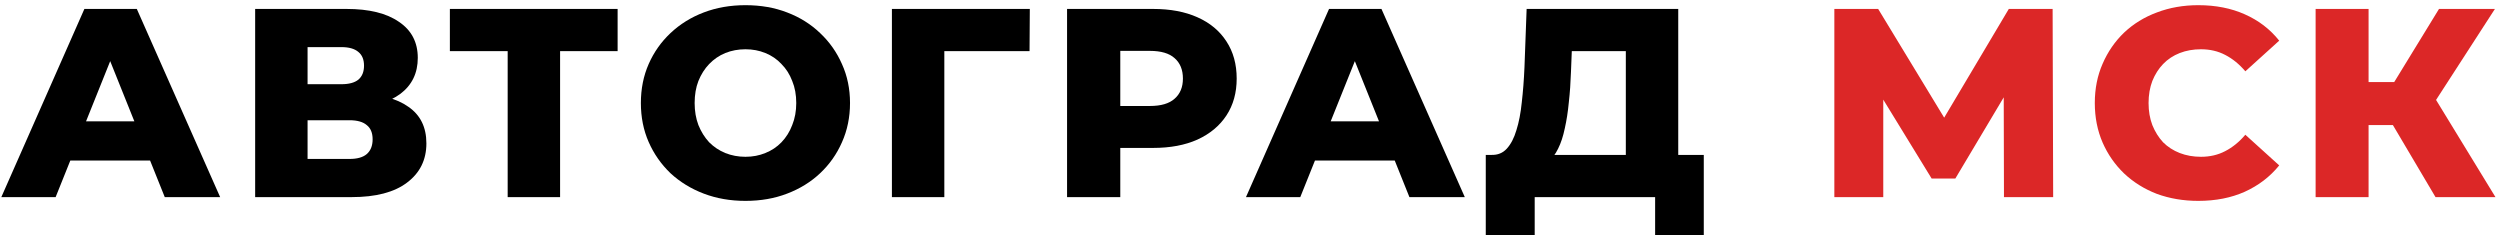 <?xml version="1.0" encoding="UTF-8"?>
<svg xmlns="http://www.w3.org/2000/svg" width="279" height="27" viewBox="0 0 279 27" fill="none">
  <path d="M0.148 21.998L9.418 0.998H15.268L24.568 21.998H18.388L11.128 3.908H13.468L6.208 21.998H0.148ZM5.218 17.918L6.748 13.538H17.008L18.538 17.918H5.218Z" fill="black"></path>
  <path d="M28.475 21.998V0.998H38.675C41.195 0.998 43.145 1.478 44.525 2.438C45.925 3.378 46.625 4.718 46.625 6.458C46.625 8.158 45.975 9.498 44.675 10.478C43.375 11.438 41.635 11.918 39.455 11.918L40.055 10.508C42.415 10.508 44.255 10.978 45.575 11.918C46.915 12.838 47.585 14.198 47.585 15.998C47.585 17.838 46.865 19.298 45.425 20.378C44.005 21.458 41.945 21.998 39.245 21.998H28.475ZM34.325 17.738H39.005C39.865 17.738 40.505 17.558 40.925 17.198C41.365 16.818 41.585 16.268 41.585 15.548C41.585 14.828 41.365 14.298 40.925 13.958C40.505 13.598 39.865 13.418 39.005 13.418H34.325V17.738ZM34.325 9.398H38.105C38.945 9.398 39.575 9.228 39.995 8.888C40.415 8.528 40.625 8.008 40.625 7.328C40.625 6.648 40.415 6.138 39.995 5.798C39.575 5.438 38.945 5.258 38.105 5.258H34.325V9.398Z" fill="black"></path>
  <path d="M56.656 21.998V4.388L57.976 5.708H50.206V0.998H68.926V5.708H61.186L62.506 4.388V21.998H56.656Z" fill="black"></path>
  <path d="M83.192 22.418C81.511 22.418 79.962 22.148 78.541 21.608C77.121 21.068 75.882 20.308 74.822 19.328C73.781 18.328 72.972 17.168 72.391 15.848C71.811 14.528 71.522 13.078 71.522 11.498C71.522 9.918 71.811 8.468 72.391 7.148C72.972 5.828 73.781 4.678 74.822 3.698C75.882 2.698 77.121 1.928 78.541 1.388C79.962 0.848 81.511 0.578 83.192 0.578C84.891 0.578 86.442 0.848 87.841 1.388C89.261 1.928 90.492 2.698 91.531 3.698C92.572 4.678 93.382 5.828 93.962 7.148C94.561 8.468 94.862 9.918 94.862 11.498C94.862 13.078 94.561 14.538 93.962 15.878C93.382 17.198 92.572 18.348 91.531 19.328C90.492 20.308 89.261 21.068 87.841 21.608C86.442 22.148 84.891 22.418 83.192 22.418ZM83.192 17.498C83.992 17.498 84.731 17.358 85.412 17.078C86.112 16.798 86.712 16.398 87.212 15.878C87.731 15.338 88.132 14.698 88.412 13.958C88.712 13.218 88.862 12.398 88.862 11.498C88.862 10.578 88.712 9.758 88.412 9.038C88.132 8.298 87.731 7.668 87.212 7.148C86.712 6.608 86.112 6.198 85.412 5.918C84.731 5.638 83.992 5.498 83.192 5.498C82.391 5.498 81.641 5.638 80.942 5.918C80.261 6.198 79.662 6.608 79.141 7.148C78.641 7.668 78.242 8.298 77.942 9.038C77.662 9.758 77.522 10.578 77.522 11.498C77.522 12.398 77.662 13.218 77.942 13.958C78.242 14.698 78.641 15.338 79.141 15.878C79.662 16.398 80.261 16.798 80.942 17.078C81.641 17.358 82.391 17.498 83.192 17.498Z" fill="black"></path>
  <path d="M99.537 21.998V0.998H114.927L114.897 5.708H104.067L105.387 4.388V21.998H99.537Z" fill="black"></path>
  <path d="M119.084 21.998V0.998H128.684C130.604 0.998 132.254 1.308 133.634 1.928C135.034 2.548 136.114 3.448 136.874 4.628C137.634 5.788 138.014 7.168 138.014 8.768C138.014 10.348 137.634 11.718 136.874 12.878C136.114 14.038 135.034 14.938 133.634 15.578C132.254 16.198 130.604 16.508 128.684 16.508H122.384L125.024 13.928V21.998H119.084ZM125.024 14.558L122.384 11.828H128.324C129.564 11.828 130.484 11.558 131.084 11.018C131.704 10.478 132.014 9.728 132.014 8.768C132.014 7.788 131.704 7.028 131.084 6.488C130.484 5.948 129.564 5.678 128.324 5.678H122.384L125.024 2.948V14.558Z" fill="black"></path>
  <path d="M139.051 21.998L148.321 0.998H154.171L163.471 21.998H157.291L150.031 3.908H152.371L145.111 21.998H139.051ZM144.121 17.918L145.651 13.538H155.911L157.441 17.918H144.121Z" fill="black"></path>
  <path d="M181.442 19.418V5.708H175.412L175.322 7.988C175.282 9.208 175.202 10.348 175.082 11.408C174.982 12.468 174.832 13.438 174.632 14.318C174.452 15.198 174.202 15.958 173.882 16.598C173.582 17.218 173.212 17.698 172.772 18.038L166.442 17.288C167.142 17.308 167.712 17.078 168.152 16.598C168.612 16.098 168.972 15.408 169.232 14.528C169.512 13.648 169.712 12.608 169.832 11.408C169.972 10.208 170.072 8.898 170.132 7.478L170.372 0.998H187.292V19.418H181.442ZM165.812 26.228V17.288H190.142V26.228H184.712V21.998H171.272V26.228H165.812Z" fill="black"></path>
  <path d="M204.713 21.998V0.998H209.603L218.273 15.278H215.693L224.183 0.998H229.073L229.133 21.998H223.643L223.613 9.308H224.543L218.213 19.928H215.573L209.063 9.308H210.173V21.998H204.713Z" fill="#DC2727"></path>
  <path d="M245.33 22.418C243.67 22.418 242.13 22.158 240.71 21.638C239.31 21.098 238.09 20.338 237.05 19.358C236.03 18.378 235.23 17.228 234.65 15.908C234.07 14.568 233.78 13.098 233.78 11.498C233.78 9.898 234.07 8.438 234.65 7.118C235.23 5.778 236.03 4.618 237.05 3.638C238.09 2.658 239.31 1.908 240.71 1.388C242.13 0.848 243.67 0.578 245.33 0.578C247.27 0.578 249 0.918 250.52 1.598C252.06 2.278 253.34 3.258 254.36 4.538L250.58 7.958C249.9 7.158 249.15 6.548 248.33 6.128C247.53 5.708 246.63 5.498 245.63 5.498C244.77 5.498 243.98 5.638 243.26 5.918C242.54 6.198 241.92 6.608 241.4 7.148C240.9 7.668 240.5 8.298 240.2 9.038C239.92 9.778 239.78 10.598 239.78 11.498C239.78 12.398 239.92 13.218 240.2 13.958C240.5 14.698 240.9 15.338 241.4 15.878C241.92 16.398 242.54 16.798 243.26 17.078C243.98 17.358 244.77 17.498 245.63 17.498C246.63 17.498 247.53 17.288 248.33 16.868C249.15 16.448 249.9 15.838 250.58 15.038L254.36 18.458C253.34 19.718 252.06 20.698 250.52 21.398C249 22.078 247.27 22.418 245.33 22.418Z" fill="#DC2727"></path>
  <path d="M271.803 21.998L265.893 12.008L270.663 9.188L278.493 21.998H271.803ZM258.423 21.998V0.998H264.333V21.998H258.423ZM262.623 13.958V9.158H270.243V13.958H262.623ZM271.233 12.128L265.743 11.528L272.193 0.998H278.433L271.233 12.128Z" fill="#DC2727"></path>
</svg>
